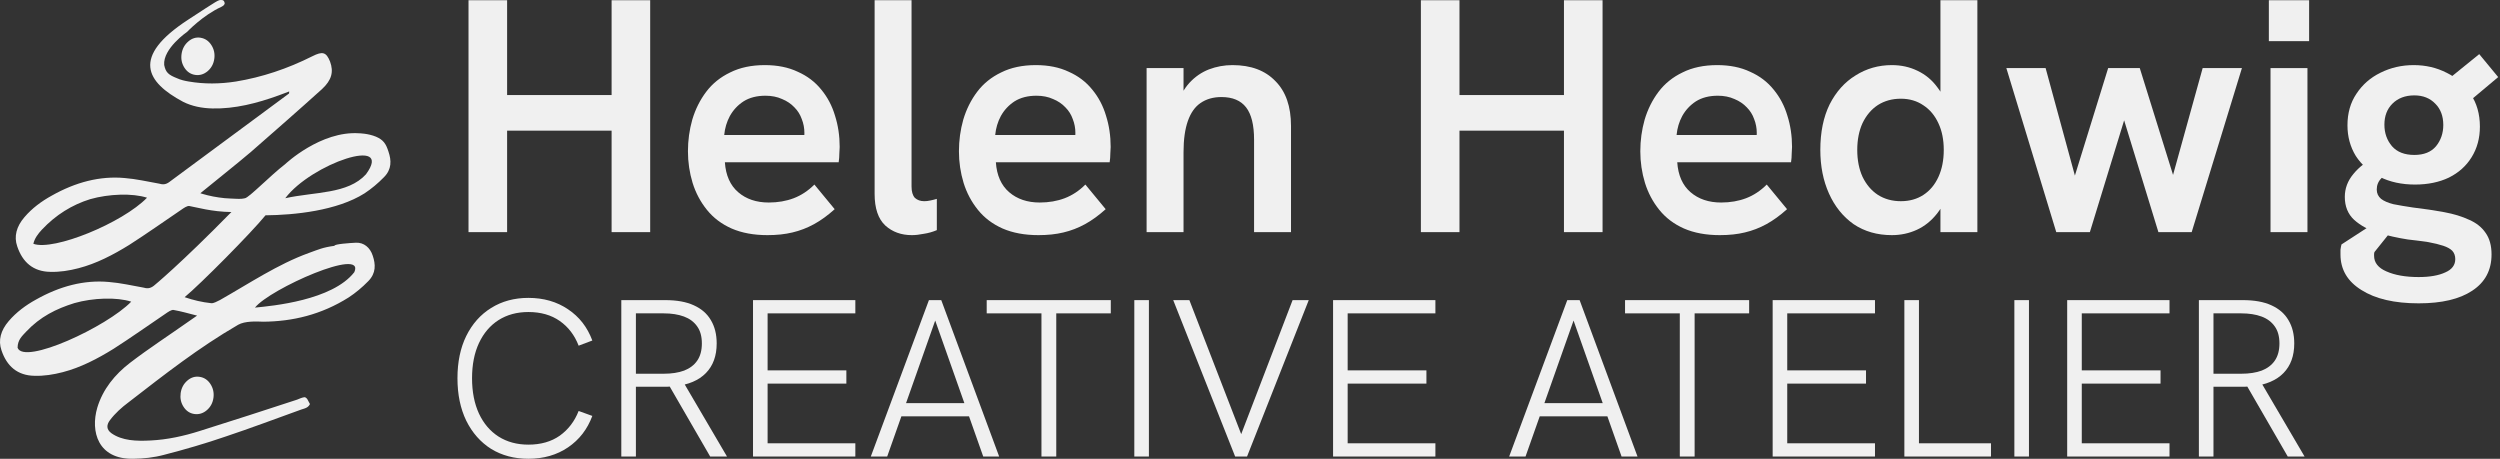 <svg width="376" height="69" viewBox="0 0 376 69" fill="none" xmlns="http://www.w3.org/2000/svg">
<rect x="0" y="0" width="376" height="69" fill="#333333" stroke="none"/>
<path d="M363.768 45.622C360.132 45.622 357.262 44.955 355.161 43.62C353.059 42.319 352.008 40.535 352.008 38.266C352.008 38.066 352.008 37.832 352.008 37.565C352.041 37.298 352.091 37.032 352.158 36.765L358.864 32.411L360.365 33.862L357.112 37.916C357.079 38.016 357.062 38.099 357.062 38.166C357.062 38.266 357.062 38.366 357.062 38.466C357.062 39.5 357.679 40.284 358.914 40.818C360.182 41.385 361.8 41.669 363.768 41.669C365.436 41.669 366.77 41.435 367.771 40.968C368.772 40.535 369.273 39.867 369.273 38.967C369.273 38.466 369.122 38.049 368.822 37.715C368.522 37.415 368.072 37.165 367.471 36.965C366.871 36.765 366.12 36.581 365.219 36.414C364.352 36.281 363.318 36.148 362.117 36.014C360.615 35.781 359.131 35.447 357.663 35.013C356.228 34.58 355.027 33.929 354.06 33.062C353.126 32.194 352.659 31.043 352.659 29.609C352.659 28.341 353.092 27.19 353.96 26.156C354.827 25.088 355.978 24.221 357.413 23.554L360.265 25.755C359.331 25.956 358.63 26.306 358.163 26.806C357.696 27.273 357.463 27.84 357.463 28.508C357.463 29.075 357.68 29.542 358.113 29.909C358.547 30.242 359.164 30.509 359.965 30.71C360.799 30.876 361.783 31.043 362.917 31.21C364.619 31.41 366.187 31.644 367.621 31.911C369.056 32.178 370.307 32.561 371.374 33.062C372.442 33.529 373.259 34.179 373.826 35.013C374.427 35.847 374.727 36.931 374.727 38.266C374.727 40.635 373.76 42.453 371.825 43.721C369.923 44.988 367.238 45.622 363.768 45.622ZM363.217 27.757C361.216 27.757 359.448 27.373 357.913 26.606C356.378 25.839 355.177 24.788 354.31 23.453C353.476 22.086 353.059 20.551 353.059 18.85C353.059 17.015 353.509 15.43 354.41 14.096C355.311 12.728 356.512 11.677 358.013 10.943C359.548 10.176 361.216 9.792 363.017 9.792C364.819 9.792 366.47 10.176 367.971 10.943C369.473 11.677 370.674 12.745 371.575 14.146C372.509 15.514 372.976 17.148 372.976 19.05C372.976 20.785 372.559 22.319 371.725 23.654C370.924 24.955 369.79 25.972 368.322 26.706C366.854 27.407 365.152 27.757 363.217 27.757ZM363.117 23.303C364.552 23.303 365.636 22.87 366.37 22.002C367.104 21.102 367.471 20.034 367.471 18.8C367.471 17.465 367.071 16.398 366.27 15.597C365.469 14.763 364.419 14.346 363.117 14.346C361.75 14.346 360.649 14.763 359.815 15.597C359.014 16.398 358.614 17.448 358.614 18.75C358.614 20.017 358.997 21.102 359.765 22.002C360.532 22.87 361.65 23.303 363.117 23.303ZM371.374 15.247L367.321 12.644L372.876 8.141L375.728 11.594L371.374 15.247Z" fill="#F0F0F0"/>
<path d="M341.486 34.913V10.242H347.041V34.913H341.486ZM341.236 6.189V0.034H347.291V6.189H341.236Z" fill="#F0F0F0"/>
<path d="M309.261 34.913L301.755 10.242H307.66L312.064 26.406L317.068 10.242H321.822L326.826 26.306L331.28 10.242H337.185L329.629 34.913H324.624L319.47 18.099L314.316 34.913H309.261Z" fill="#F0F0F0"/>
<path d="M284.536 35.364C282.334 35.364 280.416 34.813 278.781 33.712C277.179 32.578 275.945 31.043 275.078 29.108C274.21 27.173 273.777 24.988 273.777 22.553C273.777 19.884 274.244 17.599 275.178 15.697C276.145 13.795 277.446 12.344 279.081 11.343C280.716 10.309 282.534 9.792 284.536 9.792C285.937 9.792 287.221 10.075 288.389 10.643C289.59 11.21 290.591 12.044 291.391 13.145C292.225 14.212 292.809 15.53 293.143 17.098L291.842 17.148V0.034H297.397V34.913H291.842V28.057L293.343 27.707C292.909 29.509 292.242 30.977 291.341 32.111C290.474 33.212 289.456 34.029 288.289 34.563C287.121 35.097 285.87 35.364 284.536 35.364ZM285.887 30.259C287.188 30.259 288.322 29.942 289.29 29.308C290.257 28.674 291.008 27.774 291.542 26.606C292.075 25.439 292.342 24.087 292.342 22.553C292.342 21.018 292.075 19.684 291.542 18.549C291.008 17.382 290.257 16.481 289.29 15.847C288.322 15.18 287.188 14.846 285.887 14.846C284.586 14.846 283.435 15.163 282.434 15.797C281.466 16.431 280.699 17.332 280.132 18.499C279.598 19.667 279.331 21.018 279.331 22.553C279.331 24.087 279.598 25.439 280.132 26.606C280.699 27.774 281.466 28.674 282.434 29.308C283.435 29.942 284.586 30.259 285.887 30.259Z" fill="#F0F0F0"/>
<path d="M258.663 35.364C256.595 35.364 254.793 35.03 253.259 34.363C251.757 33.695 250.523 32.761 249.556 31.56C248.588 30.359 247.871 29.008 247.404 27.507C246.937 25.972 246.703 24.388 246.703 22.753C246.703 21.118 246.92 19.534 247.354 17.999C247.821 16.431 248.521 15.03 249.455 13.795C250.39 12.561 251.591 11.594 253.058 10.893C254.526 10.159 256.261 9.792 258.263 9.792C260.164 9.792 261.816 10.126 263.217 10.793C264.652 11.427 265.836 12.327 266.77 13.495C267.704 14.629 268.388 15.931 268.822 17.398C269.289 18.866 269.522 20.434 269.522 22.102C269.522 22.336 269.506 22.669 269.472 23.103C269.472 23.537 269.439 23.971 269.372 24.404H252.258C252.391 26.373 253.058 27.874 254.259 28.908C255.46 29.942 256.995 30.459 258.863 30.459C260.231 30.459 261.482 30.242 262.617 29.809C263.751 29.375 264.785 28.691 265.719 27.757L268.772 31.46C267.738 32.394 266.703 33.145 265.669 33.712C264.635 34.279 263.551 34.696 262.416 34.963C261.315 35.23 260.064 35.364 258.663 35.364ZM264.068 21.602C264.134 21.335 264.168 21.068 264.168 20.801C264.201 20.534 264.218 20.267 264.218 20.001C264.218 19.267 264.084 18.566 263.818 17.899C263.584 17.232 263.217 16.648 262.717 16.147C262.216 15.614 261.599 15.197 260.865 14.896C260.131 14.563 259.297 14.396 258.363 14.396C257.062 14.396 255.961 14.679 255.06 15.247C254.193 15.814 253.509 16.548 253.008 17.448C252.541 18.316 252.258 19.267 252.158 20.301H265.869L264.068 21.602Z" fill="#F0F0F0"/>
<path d="M213.701 34.913V0.034H219.506V14.296H235.219V0.034H241.024V34.913H235.219V19.65H219.506V34.913H213.701Z" fill="#F0F0F0"/>
<path d="M172.449 34.913V10.242H178.003V15.697L177.003 15.947C177.436 14.513 178.07 13.345 178.904 12.444C179.738 11.543 180.706 10.876 181.807 10.443C182.941 10.009 184.125 9.792 185.36 9.792C188.129 9.792 190.28 10.593 191.815 12.194C193.383 13.762 194.167 16.014 194.167 18.95V34.913H188.612V21.001C188.612 18.8 188.212 17.181 187.411 16.147C186.611 15.113 185.376 14.596 183.708 14.596C182.474 14.596 181.423 14.896 180.556 15.497C179.722 16.064 179.088 16.965 178.654 18.199C178.22 19.433 178.003 21.001 178.003 22.903V34.913H172.449Z" fill="#F0F0F0"/>
<path d="M156.184 35.364C154.116 35.364 152.314 35.03 150.78 34.363C149.278 33.695 148.044 32.761 147.077 31.56C146.109 30.359 145.392 29.008 144.925 27.507C144.458 25.972 144.224 24.388 144.224 22.753C144.224 21.118 144.441 19.534 144.875 17.999C145.342 16.431 146.042 15.03 146.976 13.795C147.911 12.561 149.112 11.594 150.579 10.893C152.047 10.159 153.782 9.792 155.784 9.792C157.685 9.792 159.337 10.126 160.738 10.793C162.173 11.427 163.357 12.327 164.291 13.495C165.225 14.629 165.909 15.931 166.343 17.398C166.81 18.866 167.043 20.434 167.043 22.102C167.043 22.336 167.027 22.669 166.993 23.103C166.993 23.537 166.96 23.971 166.893 24.404H149.779C149.912 26.373 150.579 27.874 151.78 28.908C152.982 29.942 154.516 30.459 156.384 30.459C157.752 30.459 159.003 30.242 160.138 29.809C161.272 29.375 162.306 28.691 163.24 27.757L166.293 31.46C165.259 32.394 164.224 33.145 163.19 33.712C162.156 34.279 161.072 34.696 159.937 34.963C158.836 35.23 157.585 35.364 156.184 35.364ZM161.589 21.602C161.655 21.335 161.689 21.068 161.689 20.801C161.722 20.534 161.739 20.267 161.739 20.001C161.739 19.267 161.605 18.566 161.339 17.899C161.105 17.232 160.738 16.648 160.238 16.147C159.737 15.614 159.12 15.197 158.386 14.896C157.652 14.563 156.818 14.396 155.884 14.396C154.583 14.396 153.482 14.679 152.581 15.247C151.714 15.814 151.03 16.548 150.529 17.448C150.062 18.316 149.779 19.267 149.679 20.301H163.39L161.589 21.602Z" fill="#F0F0F0"/>
<path d="M137.146 35.364C135.545 35.364 134.21 34.88 133.143 33.912C132.075 32.911 131.542 31.327 131.542 29.158V0.034H137.096V28.057C137.096 28.825 137.263 29.392 137.597 29.759C137.964 30.092 138.431 30.259 138.998 30.259C139.298 30.259 139.598 30.226 139.899 30.159C140.232 30.092 140.566 30.009 140.899 29.909V34.613C140.266 34.88 139.615 35.063 138.948 35.163C138.281 35.297 137.68 35.364 137.146 35.364Z" fill="#F0F0F0"/>
<path d="M115.427 35.364C113.359 35.364 111.557 35.03 110.023 34.363C108.522 33.695 107.287 32.761 106.32 31.56C105.352 30.359 104.635 29.008 104.168 27.507C103.701 25.972 103.467 24.388 103.467 22.753C103.467 21.118 103.684 19.534 104.118 17.999C104.585 16.431 105.285 15.03 106.22 13.795C107.154 12.561 108.355 11.594 109.823 10.893C111.291 10.159 113.025 9.792 115.027 9.792C116.929 9.792 118.58 10.126 119.981 10.793C121.416 11.427 122.6 12.327 123.534 13.495C124.468 14.629 125.152 15.931 125.586 17.398C126.053 18.866 126.287 20.434 126.287 22.102C126.287 22.336 126.27 22.669 126.236 23.103C126.236 23.537 126.203 23.971 126.136 24.404H109.022C109.155 26.373 109.823 27.874 111.024 28.908C112.225 29.942 113.759 30.459 115.628 30.459C116.995 30.459 118.246 30.242 119.381 29.809C120.515 29.375 121.549 28.691 122.483 27.757L125.536 31.46C124.502 32.394 123.467 33.145 122.433 33.712C121.399 34.279 120.315 34.696 119.181 34.963C118.08 35.23 116.829 35.364 115.427 35.364ZM120.832 21.602C120.899 21.335 120.932 21.068 120.932 20.801C120.965 20.534 120.982 20.267 120.982 20.001C120.982 19.267 120.849 18.566 120.582 17.899C120.348 17.232 119.981 16.648 119.481 16.147C118.98 15.614 118.363 15.197 117.629 14.896C116.895 14.563 116.061 14.396 115.127 14.396C113.826 14.396 112.725 14.679 111.824 15.247C110.957 15.814 110.273 16.548 109.773 17.448C109.306 18.316 109.022 19.267 108.922 20.301H122.633L120.832 21.602Z" fill="#F0F0F0"/>
<path d="M70.465 34.913V0.034H76.27V14.296H91.984V0.034H97.788V34.913H91.984V19.65H76.27V34.913H70.465Z" fill="#F0F0F0"/>
<path d="M330.712 68.662V45.139H337.327C339.06 45.139 340.488 45.398 341.613 45.915C342.761 46.433 343.616 47.175 344.178 48.143C344.763 49.11 345.056 50.28 345.056 51.653C345.056 53.52 344.516 55.005 343.436 56.108C342.356 57.21 340.792 57.874 338.745 58.099C338.43 58.121 338.047 58.144 337.597 58.166C337.17 58.166 336.754 58.166 336.349 58.166H332.906V68.662H330.712ZM344.077 68.662L337.834 57.863L340.095 57.559L346.608 68.662H344.077ZM332.906 56.209H337.091C338.284 56.209 339.307 56.051 340.162 55.736C341.017 55.399 341.67 54.904 342.12 54.252C342.592 53.577 342.828 52.71 342.828 51.653C342.828 50.595 342.592 49.74 342.12 49.088C341.647 48.413 340.983 47.918 340.128 47.603C339.273 47.288 338.261 47.13 337.091 47.13H332.906V56.209Z" fill="#F0F0F0"/>
<path d="M310.905 68.662V45.139H326.294V47.13H313.098V55.703H324.944V57.694H313.098V66.671H326.294V68.662H310.905Z" fill="#F0F0F0"/>
<path d="M302.961 68.662V45.139H305.155V68.662H302.961Z" fill="#F0F0F0"/>
<path d="M286.416 68.662V45.139H288.61V66.671H299.444V68.662H286.416Z" fill="#F0F0F0"/>
<path d="M266.608 68.662V45.139H281.998V47.13H268.802V55.703H280.648V57.694H268.802V66.671H281.998V68.662H266.608Z" fill="#F0F0F0"/>
<path d="M252.642 68.662V47.13H244.407V45.139H263.071V47.13H254.87V68.662H252.642Z" fill="#F0F0F0"/>
<path d="M226.977 68.662L235.718 45.139H237.574L246.281 68.662H243.885L236.663 48.21L229.44 68.662H226.977ZM231.296 62.621L232.005 60.63H241.286L242.029 62.621H231.296Z" fill="#F0F0F0"/>
<path d="M200.494 68.662V45.139H215.884V47.13H202.688V55.703H214.534V57.694H202.688V66.671H215.884V68.662H200.494Z" fill="#F0F0F0"/>
<path d="M185.766 68.662L176.451 45.139H178.881L186.947 65.996H186.407L194.406 45.139H196.836L187.555 68.662H185.766Z" fill="#F0F0F0"/>
<path d="M170.601 68.662V45.139H172.795V68.662H170.601Z" fill="#F0F0F0"/>
<path d="M156.635 68.662V47.13H148.4V45.139H167.063V47.13H158.862V68.662H156.635Z" fill="#F0F0F0"/>
<path d="M130.969 68.662L139.71 45.139H141.566L150.274 68.662H147.877L140.655 48.21L133.433 68.662H130.969ZM135.289 62.621L135.998 60.63H145.279L146.021 62.621H135.289Z" fill="#F0F0F0"/>
<path d="M113.253 68.662V45.139H128.643V47.13H115.447V55.703H127.293V57.694H115.447V66.671H128.643V68.662H113.253Z" fill="#F0F0F0"/>
<path d="M93.445 68.662V45.139H100.06C101.793 45.139 103.221 45.398 104.346 45.915C105.494 46.433 106.349 47.175 106.911 48.143C107.496 49.11 107.789 50.28 107.789 51.653C107.789 53.52 107.249 55.005 106.169 56.108C105.089 57.21 103.525 57.874 101.478 58.099C101.163 58.121 100.78 58.144 100.33 58.166C99.903 58.166 99.486 58.166 99.082 58.166H95.639V68.662H93.445ZM106.81 68.662L100.566 57.863L102.828 57.559L109.341 68.662H106.81ZM95.639 56.209H99.824C101.016 56.209 102.04 56.051 102.895 55.736C103.75 55.399 104.403 54.904 104.853 54.252C105.325 53.577 105.561 52.71 105.561 51.653C105.561 50.595 105.325 49.74 104.853 49.088C104.38 48.413 103.716 47.918 102.861 47.603C102.006 47.288 100.994 47.13 99.824 47.13H95.639V56.209Z" fill="#F0F0F0"/>
<path d="M79.467 69C77.352 69 75.485 68.505 73.865 67.515C72.267 66.502 71.019 65.085 70.119 63.263C69.241 61.44 68.802 59.314 68.802 56.884C68.802 54.454 69.241 52.339 70.119 50.539C71.019 48.717 72.267 47.31 73.865 46.32C75.485 45.308 77.352 44.802 79.467 44.802C81.762 44.802 83.754 45.375 85.441 46.523C87.128 47.648 88.343 49.212 89.086 51.214L87.027 51.99C86.42 50.415 85.475 49.178 84.192 48.278C82.91 47.378 81.335 46.928 79.467 46.928C77.757 46.928 76.261 47.333 74.979 48.143C73.719 48.953 72.74 50.1 72.042 51.585C71.345 53.07 70.996 54.837 70.996 56.884C70.996 58.931 71.345 60.709 72.042 62.216C72.74 63.701 73.719 64.849 74.979 65.659C76.261 66.469 77.757 66.874 79.467 66.874C81.335 66.874 82.91 66.424 84.192 65.524C85.475 64.601 86.42 63.364 87.027 61.811L89.086 62.554C88.343 64.556 87.128 66.131 85.441 67.279C83.754 68.426 81.762 69 79.467 69Z" fill="#F0F0F0"/>
<path d="M39.92 32.383C44.309 32.345 50.7 31.688 54.815 29.087C55.848 28.409 56.847 27.579 57.755 26.643C58.942 25.447 58.867 24.107 58.432 22.821C58.042 21.587 57.644 21.039 56.561 20.562C55.35 20.061 54.031 20.048 54.031 20.048C48.228 19.64 42.903 24.675 42.903 24.675C40.588 26.462 37.465 29.724 36.834 29.817C36.669 29.842 36.507 29.888 36.333 29.897C36.059 29.909 35.781 29.918 35.507 29.897C34.931 29.863 34.354 29.859 33.778 29.804C32.637 29.69 31.484 29.475 30.385 29.142C30.302 29.117 30.215 29.092 30.132 29.062C32.79 26.875 35.329 24.899 37.776 22.817C41.343 19.694 44.91 16.576 48.427 13.403C49.883 12.05 50.207 10.811 49.643 9.269C49.066 7.828 48.523 7.676 46.967 8.464C43.214 10.348 39.418 11.612 35.482 12.261C33.047 12.64 30.7 12.657 28.394 12.261C27.792 12.164 27.141 12.012 26.606 11.759C25.329 11.254 24.918 10.891 24.694 9.77C24.487 7.301 28.149 4.785 28.149 4.785C28.149 4.785 30.497 2.303 33.292 1.03C33.525 0.896 33.724 0.811 33.798 0.516C33.724 0.023 33.487 0.006 33.292 0.002C32.824 -0.015 32.848 -0.01 28.273 2.977C19.679 8.586 22.01 12.358 27.539 15.312C28.854 15.973 30.352 16.273 31.932 16.311C35.291 16.391 38.639 15.539 41.965 14.33L43.5 13.753L43.471 14.06L25.507 27.343C24.901 27.811 24.445 27.764 23.902 27.613C22.197 27.313 20.501 26.913 18.73 26.774C15.038 26.441 11.376 27.393 7.763 29.433C6.253 30.267 4.826 31.312 3.677 32.661C2.471 34.064 2.072 35.56 2.591 37.052C3.383 39.42 4.976 40.853 7.576 40.887C8.949 40.929 10.397 40.71 11.811 40.339C14.478 39.648 17.004 38.342 19.443 36.829C22.052 35.16 24.628 33.335 27.245 31.561C27.627 31.3 28.12 30.937 28.473 30.984C29.456 31.152 31.882 31.86 34.802 31.89C27.054 39.791 23.139 42.977 23.139 42.977C22.533 43.445 22.077 43.398 21.533 43.247C19.829 42.947 18.132 42.547 16.361 42.408C12.67 42.075 9.007 43.028 5.395 45.067C3.885 45.901 2.458 46.947 1.309 48.295C0.102 49.698 -0.296 51.194 0.222 52.686C1.015 55.054 2.607 56.487 5.208 56.521C6.581 56.563 8.028 56.344 9.443 55.973C12.11 55.282 14.636 53.976 17.075 52.463C19.684 50.794 22.259 48.969 24.877 47.195C25.258 46.934 25.752 46.572 26.104 46.618C27.207 46.816 28.298 47.119 29.642 47.469L28.439 48.303C25.482 50.389 22.433 52.37 19.572 54.557C17.257 56.327 15.461 58.56 14.636 61.3C13.57 64.919 14.748 69.087 20.011 68.999C21.542 68.986 23.139 68.822 24.711 68.396C27.797 67.6 30.895 66.702 33.952 65.648C37.747 64.384 41.505 62.964 45.308 61.594C45.623 61.489 45.885 61.434 46.154 61.279C46.37 61.173 46.602 60.861 46.611 60.76L46.308 60.196C46.225 59.989 45.997 59.732 45.789 59.736C45.428 59.791 45.055 59.947 44.682 60.107C39.837 61.691 34.993 63.272 30.099 64.801C27.627 65.594 25.125 66.129 22.666 66.247C20.513 66.365 18.369 66.293 16.755 65.155C15.963 64.57 16.021 63.883 16.535 63.196C17.323 62.147 18.302 61.274 19.348 60.495C24.806 56.276 29.879 52.29 35.822 48.843C36.847 48.27 38.527 48.337 39.597 48.384C43.985 48.35 48.315 47.339 52.446 44.73C53.479 44.051 54.479 43.221 55.387 42.286C56.573 41.089 56.499 39.749 56.063 38.464C55.673 37.229 54.711 36.445 53.529 36.504C52.612 36.55 50.261 36.706 50.302 36.972C48.506 37.216 47.925 37.52 46.449 38.047C41.799 39.732 37.502 42.619 33.081 45.126C32.654 45.337 32.11 45.649 31.762 45.598C30.397 45.455 29.103 45.151 27.767 44.696C30.148 42.733 37.822 34.987 39.929 32.387L39.92 32.383ZM55.043 26.213C52.314 29.218 47.349 28.83 42.903 29.812C46.83 24.612 59.332 20.356 55.043 26.213ZM5.017 36.669C5.2 35.843 5.722 35.168 6.295 34.545C8.398 32.311 10.841 30.798 13.574 29.951C16.353 29.159 19.937 29.029 22.114 29.736C18.431 33.529 8.074 37.781 5.021 36.669H5.017ZM2.645 52.303C2.645 51.085 3.383 50.486 3.951 49.863C6.054 47.629 8.464 46.432 11.197 45.585C13.976 44.793 17.56 44.663 19.738 45.37C16.054 49.163 3.611 54.936 2.645 52.303ZM53.288 40.937C49.974 45.189 40.932 46.011 38.348 46.264C40.584 43.441 55.018 37.044 53.288 40.937ZM30.148 5.67C29.472 5.573 28.858 5.763 28.302 6.252C27.747 6.736 27.415 7.36 27.307 8.123C27.199 8.885 27.344 9.572 27.743 10.192C28.141 10.807 28.68 11.165 29.352 11.266C30.04 11.367 30.667 11.178 31.227 10.706C31.787 10.23 32.123 9.61 32.23 8.847C32.338 8.085 32.189 7.394 31.782 6.766C31.376 6.142 30.828 5.775 30.14 5.674L30.148 5.67ZM29.999 56.673C29.323 56.576 28.709 56.77 28.157 57.258C27.602 57.747 27.274 58.371 27.17 59.134C27.067 59.896 27.212 60.583 27.614 61.198C28.016 61.814 28.551 62.168 29.227 62.265C29.916 62.361 30.542 62.172 31.102 61.696C31.662 61.219 31.994 60.6 32.102 59.837C32.206 59.075 32.056 58.383 31.65 57.756C31.243 57.132 30.692 56.77 30.003 56.673H29.999Z" fill="#F0F0F0"/>
</svg>

